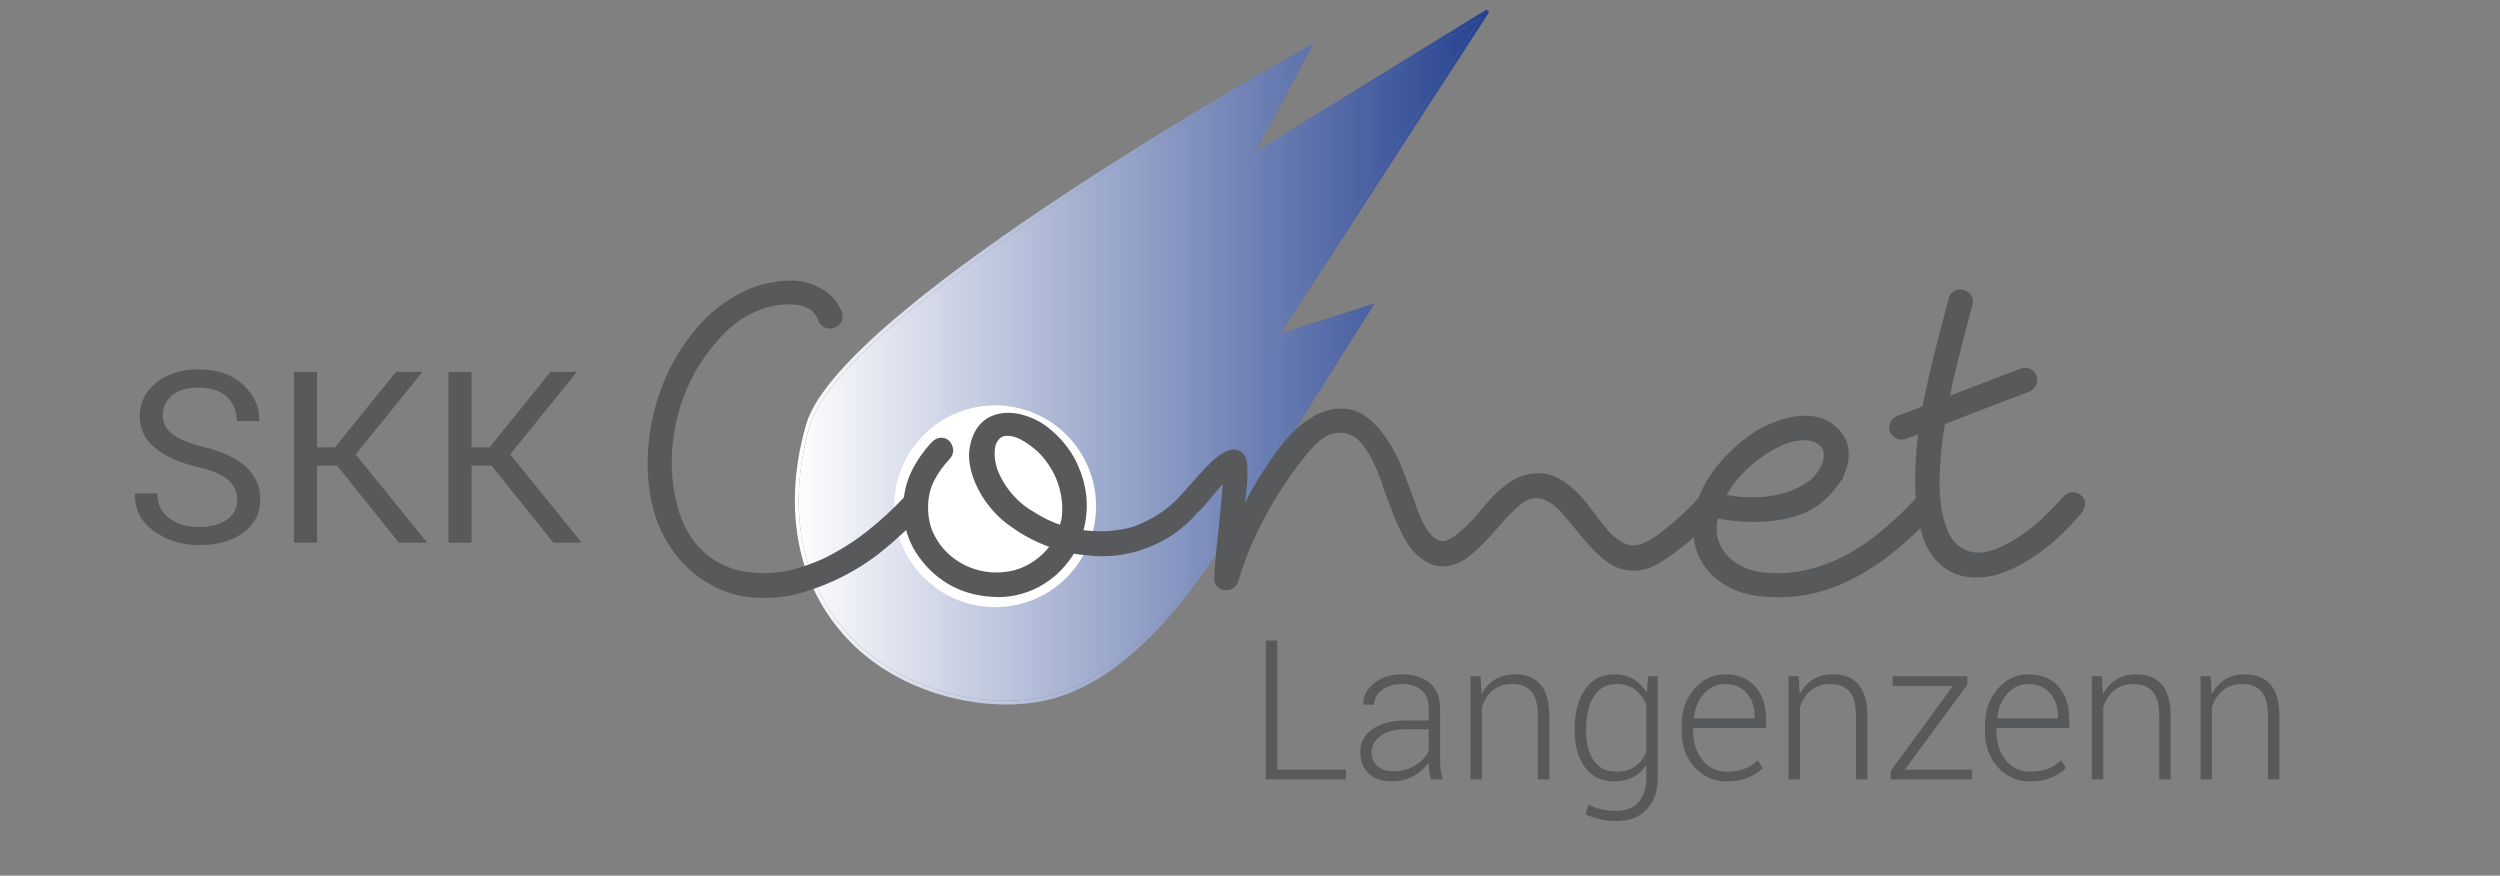 <?xml version="1.0" encoding="UTF-8" standalone="no"?><!DOCTYPE svg PUBLIC "-//W3C//DTD SVG 1.1//EN" "http://www.w3.org/Graphics/SVG/1.1/DTD/svg11.dtd"><svg width="100%" height="100%" viewBox="0 0 945 331" version="1.1" xmlns="http://www.w3.org/2000/svg" xmlns:xlink="http://www.w3.org/1999/xlink" xml:space="preserve" xmlns:serif="http://www.serif.com/" style="fill-rule:evenodd;clip-rule:evenodd;stroke-miterlimit:2.362;"><rect x="0" y="0" width="945" height="331" fill="#808080" stroke="none"/><path d="M470.771,61.355l22.233,-41.367c-0.612,0.342 -1.346,0.758 -2.196,1.237c-2.825,1.592 -6.916,3.921 -12,6.863c-10.166,5.879 -24.295,14.204 -40.15,23.979c-31.7,19.542 -70.283,44.888 -97.775,68.046c-18.329,15.417 -31.708,29.946 -34.8,40.821c-2.783,9.679 -4.183,19.196 -4.183,28.333c0.004,20.333 6.921,38.733 20.988,52.804c15.316,15.329 37.808,22.788 57.42,22.788l0.025,-0c6.442,-0 12.575,-0.804 18.025,-2.384c35.092,-10.12 60.346,-53.708 74.23,-75.875c12.366,-19.695 38.179,-60.575 43.724,-69.358l-35.558,11.338l79.146,-122.038l-89.129,54.813Z" style="fill:url(#_Linear1);fill-rule:nonzero;"/><path d="M474.604,57.288l22.029,-40.983l-2.162,1.195c-0.008,0.009 -44.159,24.467 -89.938,54.534c-22.891,15.033 -46.187,31.471 -64.587,46.971c-18.4,15.52 -31.917,30.004 -35.259,41.529c-2.816,9.796 -4.237,19.45 -4.237,28.733c-0.004,20.658 7.054,39.479 21.408,53.829c15.675,15.667 38.5,23.213 58.475,23.217c6.563,-0 12.825,-0.817 18.425,-2.442c35.95,-10.466 61.146,-54.391 75.059,-76.5c6.954,-11.066 18.146,-28.825 27.608,-43.816c4.729,-7.496 9.021,-14.305 12.133,-19.234c3.113,-4.929 5.042,-7.979 5.046,-7.983l1.063,-1.688l-35.484,11.313l78.688,-121.329l-0.988,-1.017l-87.279,53.671Zm85.296,-50.746l-79.146,122.038l35.558,-11.338c-5.545,8.783 -31.358,49.663 -43.725,69.358c-13.883,22.167 -39.137,65.755 -74.229,75.875c-5.45,1.58 -11.583,2.384 -18.025,2.384l-0.025,-0c-19.612,-0 -42.104,-7.459 -57.421,-22.788c-14.066,-14.071 -20.983,-32.471 -20.987,-52.804c-0,-9.137 1.4,-18.654 4.183,-28.333c3.092,-10.875 16.471,-25.404 34.8,-40.821c27.492,-23.158 66.075,-48.504 97.775,-68.046c15.854,-9.775 29.984,-18.1 40.15,-23.979c5.084,-2.942 9.175,-5.271 12,-6.863c0.85,-0.479 1.584,-0.895 2.196,-1.237l-22.233,41.367l89.129,-54.813Z" style="fill:url(#_Linear2);fill-rule:nonzero;"/><path d="M376.167,229.502c21.062,-0 38.141,-17.075 38.141,-38.138c0,-21.066 -17.079,-38.142 -38.141,-38.142c-21.063,0 -38.138,17.076 -38.138,38.142c0,21.063 17.075,38.138 38.138,38.138" style="fill:#fff;fill-rule:nonzero;"/><path d="M482.778,242.133l-4.325,-0l0,52.475l30.275,-0l0,-3.675l-25.95,-0l0,-48.8Zm62.567,52.475c-0.362,-1.275 -0.621,-2.558 -0.775,-3.854c-0.158,-1.3 -0.233,-2.634 -0.233,-4.004l-0,-19.171c-0,-4.088 -1.313,-7.221 -3.93,-9.409c-2.62,-2.187 -6.079,-3.279 -10.379,-3.279c-4.325,0 -7.887,1.146 -10.687,3.442c-2.8,2.296 -4.125,4.896 -3.984,7.804l0.075,0.217l3.963,0.033c-0,-2.183 0.992,-4.033 2.975,-5.55c1.979,-1.512 4.475,-2.271 7.479,-2.271c3.217,0 5.721,0.796 7.513,2.379c1.791,1.588 2.683,3.775 2.683,6.559l-0,4.833l-8.613,0c-5.287,0 -9.483,1.079 -12.595,3.242c-3.113,2.162 -4.667,5.046 -4.667,8.65c-0,3.387 1.05,6.091 3.154,8.108c2.1,2.017 5.05,3.029 8.846,3.029c3.004,0 5.708,-0.675 8.108,-2.021c2.404,-1.345 4.325,-3.037 5.767,-5.079c-0,0.984 0.062,1.959 0.183,2.917c0.117,0.962 0.325,2.104 0.613,3.425l4.504,-0Zm-24.704,-5.063c-1.454,-1.333 -2.184,-3.058 -2.184,-5.17c0,-2.475 1.171,-4.55 3.517,-6.221c2.342,-1.667 5.471,-2.504 9.388,-2.504l8.683,-0l-0,8.145c-1.054,2.259 -2.775,4.117 -5.15,5.571c-2.379,1.45 -5.121,2.179 -8.221,2.179c-2.571,0 -4.583,-0.666 -6.033,-2m35.191,-33.933l0,38.996l4.325,-0l0,-27.267c0.842,-2.646 2.217,-4.771 4.125,-6.371c1.913,-1.604 4.38,-2.404 7.409,-2.404c3.075,0 5.446,0.929 7.116,2.784c1.671,1.854 2.505,5.016 2.505,9.495l-0,23.763l4.325,-0l-0,-23.75c-0,-5.479 -1.105,-9.508 -3.313,-12.092c-2.212,-2.583 -5.433,-3.875 -9.662,-3.875c-2.905,0 -5.421,0.654 -7.55,1.963c-2.125,1.312 -3.813,3.166 -5.063,5.571l-0.396,-6.813l-3.821,0Zm39.392,20.579c0,5.817 1.329,10.463 3.983,13.946c2.655,3.488 6.325,5.229 11.013,5.229c2.687,0 5.042,-0.537 7.062,-1.604c2.017,-1.071 3.688,-2.592 5.009,-4.558l-0,4.9c-0,3.891 -0.967,6.933 -2.9,9.116c-1.934,2.188 -4.8,3.28 -8.596,3.28c-1.946,-0 -3.771,-0.196 -5.479,-0.592c-1.704,-0.396 -3.329,-0.979 -4.867,-1.75l-1.117,3.642c1.588,0.791 3.438,1.416 5.55,1.875c2.117,0.454 4.109,0.683 5.984,0.683c4.95,-0 8.812,-1.454 11.587,-4.363c2.775,-2.904 4.163,-6.87 4.163,-11.891l-0,-38.492l-3.638,0l-0.508,6.233c-1.321,-2.208 -2.988,-3.92 -5.008,-5.133c-2.017,-1.212 -4.409,-1.821 -7.171,-1.821c-4.734,0 -8.429,1.867 -11.084,5.604c-2.654,3.738 -3.983,8.717 -3.983,14.938l0,0.758Zm4.325,-0.754c0,-4.971 0.975,-9.025 2.921,-12.162c1.946,-3.138 4.817,-4.709 8.612,-4.709c2.909,0 5.267,0.729 7.084,2.184c1.812,1.454 3.187,3.325 4.125,5.604l-0,18.091c-1.009,2.259 -2.446,4.03 -4.304,5.313c-1.863,1.287 -4.188,1.929 -6.975,1.929c-3.796,0 -6.659,-1.404 -8.58,-4.217c-1.92,-2.808 -2.883,-6.566 -2.883,-11.275l0,-0.758Zm61.146,18.563c2.246,-0.909 4.1,-2.138 5.567,-3.68l-1.838,-2.958c-1.346,1.396 -2.971,2.467 -4.867,3.208c-1.9,0.746 -4.191,1.117 -6.883,1.117c-3.796,0 -6.858,-1.471 -9.192,-4.421c-2.329,-2.95 -3.495,-6.616 -3.495,-11.004l-0,-1.046l27.537,0l0,-3.675c0,-5.046 -1.371,-9.083 -4.108,-12.108c-2.742,-3.029 -6.5,-4.542 -11.284,-4.542c-4.566,0 -8.45,1.838 -11.658,5.513c-3.208,3.679 -4.812,8.304 -4.812,13.879l-0,1.979c-0,5.529 1.616,10.092 4.85,13.696c3.229,3.604 7.283,5.408 12.162,5.408c3.1,0 5.771,-0.458 8.021,-1.366m-0.454,-32.017c1.996,2.275 2.991,5.104 2.991,8.479l0,1.079l-22.85,0l-0.07,-0.179c0.362,-3.667 1.62,-6.712 3.783,-9.146c2.162,-2.433 4.842,-3.65 8.037,-3.65c3.413,0 6.117,1.138 8.109,3.417m15.825,-6.371l-0,38.996l4.325,-0l-0,-27.267c0.837,-2.646 2.216,-4.771 4.125,-6.371c1.908,-1.604 4.379,-2.404 7.408,-2.404c3.075,0 5.446,0.929 7.117,2.784c1.671,1.854 2.504,5.016 2.504,9.495l-0,23.763l4.325,-0l-0,-23.75c-0,-5.479 -1.104,-9.508 -3.317,-12.092c-2.208,-2.583 -5.429,-3.875 -9.658,-3.875c-2.908,0 -5.425,0.654 -7.55,1.963c-2.125,1.312 -3.817,3.166 -5.063,5.571l-0.4,-6.813l-3.816,0Zm67.575,3.175l-0,-3.175l-28.221,0l-0,3.675l22.779,0l-23.5,32.117l0,3.204l30.671,-0l-0,-3.675l-25.338,-0l23.609,-32.146Zm31.696,35.213c2.245,-0.909 4.104,-2.138 5.57,-3.68l-1.837,-2.958c-1.346,1.396 -2.971,2.467 -4.867,3.208c-1.9,0.746 -4.191,1.117 -6.883,1.117c-3.796,0 -6.863,-1.471 -9.192,-4.421c-2.329,-2.95 -3.496,-6.616 -3.496,-11.004l0,-1.046l27.538,0l-0,-3.675c-0,-5.046 -1.371,-9.083 -4.113,-12.108c-2.737,-3.029 -6.5,-4.542 -11.279,-4.542c-4.566,0 -8.45,1.838 -11.658,5.513c-3.208,3.679 -4.813,8.304 -4.813,13.879l0,1.979c0,5.529 1.617,10.092 4.846,13.696c3.234,3.604 7.288,5.408 12.167,5.408c3.1,0 5.771,-0.458 8.017,-1.366m-0.45,-32.017c1.995,2.275 2.991,5.104 2.991,8.479l0,1.079l-22.85,0l-0.071,-0.179c0.359,-3.667 1.621,-6.712 3.784,-9.146c2.162,-2.433 4.841,-3.65 8.037,-3.65c3.413,0 6.117,1.138 8.109,3.417m15.82,-6.371l0,38.996l4.325,-0l0,-27.267c0.842,-2.646 2.217,-4.771 4.13,-6.371c1.908,-1.604 4.379,-2.404 7.404,-2.404c3.075,0 5.45,0.929 7.121,2.784c1.666,1.854 2.504,5.016 2.504,9.495l-0,23.763l4.325,-0l-0,-23.75c-0,-5.479 -1.104,-9.508 -3.317,-12.092c-2.212,-2.583 -5.429,-3.875 -9.658,-3.875c-2.909,0 -5.425,0.654 -7.55,1.963c-2.129,1.312 -3.817,3.166 -5.063,5.571l-0.4,-6.813l-3.821,0Zm41.088,0l-0,38.996l4.325,-0l-0,-27.267c0.842,-2.646 2.217,-4.771 4.129,-6.371c1.908,-1.604 4.379,-2.404 7.404,-2.404c3.075,0 5.45,0.929 7.117,2.784c1.671,1.854 2.508,5.016 2.508,9.495l0,23.763l4.325,-0l0,-23.75c0,-5.479 -1.108,-9.508 -3.316,-12.092c-2.213,-2.583 -5.434,-3.875 -9.659,-3.875c-2.908,0 -5.425,0.654 -7.55,1.963c-2.129,1.312 -3.816,3.166 -5.066,5.571l-0.396,-6.813l-3.821,0Z" style="fill:#58595b;fill-rule:nonzero;"/><path d="M329.093,202.423c-5.167,4.075 -10.792,7.608 -16.88,10.592c-4.02,1.837 -8.179,3.3 -12.487,4.391c-4.304,1.092 -8.696,1.521 -13.175,1.292c-4.708,-0.229 -8.867,-1.092 -12.483,-2.583c-3.617,-1.492 -6.746,-3.446 -9.388,-5.855c-2.642,-2.412 -4.85,-5.195 -6.629,-8.354c-1.783,-3.158 -3.133,-6.571 -4.05,-10.246c-1.375,-5.166 -2.096,-10.533 -2.15,-16.104c-0.063,-5.566 0.517,-11.079 1.721,-16.533c1.204,-5.454 3.041,-10.738 5.512,-15.846c2.467,-5.108 5.538,-9.846 9.213,-14.208c1.721,-2.067 3.587,-4.046 5.596,-5.942c2.008,-1.896 4.279,-3.587 6.804,-5.079c2.525,-1.492 5.279,-2.7 8.266,-3.621c2.984,-0.917 6.259,-1.375 9.817,-1.375c2.758,0 5.254,0.546 7.492,1.638c2.241,1.091 3.933,3.07 5.083,5.941c0.342,0.804 0.858,1.292 1.55,1.463c0.688,0.171 1.317,0.146 1.892,-0.088c0.575,-0.229 1.033,-0.629 1.379,-1.204c0.346,-0.575 0.346,-1.321 -0,-2.237c-1.496,-3.559 -3.963,-6.205 -7.404,-7.925c-3.446,-1.721 -6.834,-2.525 -10.163,-2.413c-6.775,0.233 -12.833,1.808 -18.171,4.738c-5.337,2.929 -9.729,6.229 -13.175,9.904c-4.133,4.362 -7.691,9.241 -10.679,14.637c-2.987,5.4 -5.283,11.084 -6.887,17.05c-1.609,5.975 -2.53,12.029 -2.755,18.171c-0.233,6.146 0.342,12.142 1.721,18c1.034,4.475 2.696,8.696 4.996,12.658c2.292,3.959 5.079,7.434 8.35,10.417c3.275,2.988 7.004,5.396 11.196,7.233c4.192,1.838 8.696,2.813 13.521,2.93c5.05,0.229 9.758,-0.23 14.121,-1.38c4.362,-1.145 8.841,-2.754 13.433,-4.82c6.546,-2.984 12.512,-6.659 17.912,-11.021c5.396,-4.363 10.505,-9.129 15.33,-14.296c0.57,-0.688 0.8,-1.379 0.687,-2.067c-0.117,-0.687 -0.375,-1.262 -0.775,-1.721c-0.404,-0.458 -0.946,-0.691 -1.637,-0.691c-0.688,-0 -1.375,0.346 -2.067,1.033c-4.592,4.938 -9.471,9.446 -14.638,13.521m108.588,-5.425c-3.846,2.3 -7.433,3.85 -10.763,4.65c-2.987,0.687 -5.916,1.092 -8.783,1.204c-2.871,0.117 -5.683,0 -8.442,-0.342c-0.575,0 -1.062,-0.029 -1.462,-0.087c-0.404,-0.058 -0.833,-0.142 -1.292,-0.258c0.229,-0.8 0.429,-1.575 0.604,-2.325c0.171,-0.746 0.371,-1.575 0.6,-2.496c1.263,-6.892 0.459,-13.609 -2.408,-20.15c-2.067,-4.938 -5.342,-9.304 -9.817,-13.092c-2.645,-2.296 -5.629,-3.962 -8.958,-4.996c-3.904,-1.258 -7.462,-1.316 -10.679,-0.171c-1.721,0.575 -3.242,1.638 -4.563,3.188c-1.32,1.55 -2.266,3.587 -2.841,6.112c-0.575,2.184 -0.663,4.48 -0.259,6.892c0.4,2.408 1.121,4.763 2.155,7.058c1.262,2.871 2.866,5.513 4.82,7.925c1.95,2.409 3.905,4.363 5.859,5.855c3.325,2.525 6.483,4.537 9.471,6.029c2.983,1.491 5.966,2.696 8.954,3.616c-0.575,0.921 -1.204,1.809 -1.892,2.667c-0.692,0.863 -1.437,1.696 -2.242,2.5c-2.408,2.296 -4.991,4.075 -7.75,5.338c-2.754,1.262 -5.625,2.008 -8.608,2.237c-3.562,0.346 -7.092,0.029 -10.596,-0.946c-3.5,-0.975 -6.687,-2.554 -9.558,-4.737c-3.1,-2.296 -5.625,-5.221 -7.575,-8.784c-1.954,-3.554 -2.929,-7.575 -2.929,-12.054c-0,-4.016 0.8,-7.633 2.412,-10.85c1.604,-3.212 3.729,-6.2 6.371,-8.958c0.575,-0.688 0.804,-1.375 0.688,-2.067c-0.113,-0.687 -0.371,-1.258 -0.775,-1.721c-0.405,-0.458 -0.946,-0.687 -1.634,-0.687c-0.691,-0 -1.379,0.342 -2.066,1.033c-3.1,3.329 -5.571,6.917 -7.409,10.763c-1.837,3.85 -2.754,8.008 -2.754,12.487c0,5.971 1.463,11.254 4.392,15.846c2.929,4.592 6.629,8.267 11.108,11.021c4.708,2.871 10.046,4.479 16.017,4.821c2.754,0.229 5.537,0.058 8.354,-0.517c2.812,-0.575 5.537,-1.55 8.179,-2.925c2.983,-1.608 5.567,-3.533 7.75,-5.771c2.179,-2.237 4.021,-4.675 5.513,-7.321c1.033,0.234 2.066,0.405 3.1,0.517c1.033,0.117 2.066,0.233 3.1,0.346c3.787,0.458 7.491,0.458 11.108,-0c3.617,-0.458 7.087,-1.317 10.421,-2.583c7.116,-2.642 13.146,-6.775 18.083,-12.4c0.8,-0.805 1.204,-1.58 1.204,-2.325c0,-0.746 -0.2,-1.35 -0.6,-1.809c-0.404,-0.458 -0.95,-0.746 -1.637,-0.862c-0.688,-0.113 -1.267,0.116 -1.721,0.691c-2.988,3.33 -6.404,6.142 -10.25,8.438m-55.971,-8.096c-2.012,-2.179 -3.704,-4.592 -5.083,-7.233c-1.263,-2.296 -2.096,-4.675 -2.496,-7.146c-0.404,-2.467 -0.317,-4.85 0.258,-7.15c1.263,-2.867 3.042,-4.417 5.338,-4.65c2.296,-0.225 4.65,0.292 7.062,1.55c1.95,1.033 3.846,2.325 5.684,3.875c1.833,1.55 3.329,3.133 4.479,4.737c2.637,3.446 4.504,7.234 5.596,11.367c1.091,4.133 1.35,8.213 0.775,12.229c-0.234,0.804 -0.43,1.579 -0.605,2.325c-0.17,0.75 -0.37,1.463 -0.599,2.154c-2.53,-0.691 -4.942,-1.608 -7.234,-2.758c-2.3,-1.146 -4.596,-2.467 -6.892,-3.958c-2.183,-1.379 -4.279,-3.159 -6.283,-5.342m74.313,-1.892c1.375,-1.725 2.696,-3.275 3.958,-4.65c1.033,-1.262 1.925,-2.266 2.671,-3.016c0.746,-0.746 1.233,-1.004 1.466,-0.775c0.225,0.233 0.284,1.55 0.171,3.962c-0.116,2.413 -0.346,5.284 -0.691,8.613c-0.23,2.179 -0.459,4.504 -0.688,6.975c-0.229,2.471 -0.487,4.908 -0.775,7.316c-0.287,2.413 -0.517,4.738 -0.687,6.975c-0.175,2.242 -0.317,4.28 -0.434,6.117c0,0.688 0.2,1.263 0.604,1.721c0.4,0.458 0.917,0.717 1.55,0.775c0.63,0.058 1.234,-0.088 1.809,-0.429c0.575,-0.346 0.975,-0.921 1.208,-1.725c0.8,-2.871 1.808,-5.879 3.013,-9.042c1.204,-3.154 2.608,-6.396 4.22,-9.729c2.984,-6.2 6.459,-12.283 10.417,-18.254c3.963,-5.971 7.779,-10.909 11.454,-14.813c2.296,-2.296 4.534,-3.875 6.717,-4.737c2.179,-0.863 4.65,-1.004 7.404,-0.429c2.642,0.687 4.85,2.066 6.633,4.133c1.78,2.067 3.359,4.508 4.734,7.317c1.379,2.816 2.612,5.858 3.704,9.129c1.092,3.275 2.267,6.516 3.533,9.733c1.375,3.675 2.954,7.146 4.734,10.417c1.779,3.275 3.987,5.771 6.633,7.491c1.833,1.267 3.846,1.896 6.025,1.896c2.642,0 5.167,-0.862 7.579,-2.583c2.413,-1.721 4.763,-3.846 7.063,-6.371c1.72,-1.725 3.383,-3.533 4.991,-5.425c1.609,-1.896 3.188,-3.617 4.738,-5.167c1.55,-1.55 3.1,-2.9 4.65,-4.05c1.55,-1.145 3.129,-1.833 4.737,-2.066c1.604,-0.229 3.1,-0.113 4.479,0.346c1.375,0.458 2.696,1.12 3.959,1.979c1.262,0.862 2.437,1.866 3.533,3.016c1.088,1.146 2.092,2.296 3.013,3.442c1.604,1.838 3.187,3.733 4.737,5.683c1.55,1.955 3.154,3.792 4.821,5.513c1.662,1.721 3.417,3.246 5.254,4.562c1.833,1.321 3.788,2.155 5.854,2.5c1.609,0.342 3.329,0.371 5.167,0.084c1.837,-0.284 3.846,-1.059 6.029,-2.325c3.329,-1.95 7.029,-4.65 11.108,-8.092c4.075,-3.446 7.663,-6.946 10.763,-10.508c0.575,-0.688 0.833,-1.375 0.775,-2.067c-0.058,-0.687 -0.317,-1.233 -0.775,-1.633c-0.458,-0.404 -1.033,-0.634 -1.721,-0.692c-0.687,-0.054 -1.379,0.258 -2.067,0.95c-1.379,1.608 -2.958,3.271 -4.737,4.992c-1.779,1.725 -3.617,3.387 -5.513,4.996c-1.891,1.608 -3.729,3.075 -5.508,4.391c-1.783,1.321 -3.358,2.325 -4.737,3.013c-3.675,1.954 -6.917,2.325 -9.73,1.121c-2.816,-1.205 -5.425,-3.188 -7.837,-5.942c-1.954,-2.296 -4.046,-4.996 -6.288,-8.096c-2.237,-3.1 -4.733,-5.796 -7.491,-8.092c-1.954,-1.725 -4.104,-2.987 -6.459,-3.791c-2.354,-0.8 -4.908,-0.917 -7.662,-0.342c-2.642,0.575 -4.996,1.633 -7.063,3.183c-2.066,1.55 -4.02,3.305 -5.854,5.255c-1.837,1.954 -3.591,3.962 -5.254,6.029c-1.667,2.066 -3.417,3.904 -5.254,5.508c-0.688,0.579 -1.463,1.238 -2.325,1.983c-0.858,0.746 -1.808,1.405 -2.842,1.98c-1.033,0.575 -2.066,0.975 -3.1,1.204c-1.033,0.233 -2.066,0.175 -3.1,-0.171c-1.262,-0.458 -2.441,-1.233 -3.529,-2.325c-1.092,-1.092 -2.067,-2.383 -2.929,-3.875c-0.858,-1.492 -1.608,-3.042 -2.238,-4.65c-0.633,-1.608 -1.179,-3.1 -1.637,-4.479c-1.263,-3.442 -2.754,-7.463 -4.475,-12.054c-1.725,-4.592 -3.908,-8.784 -6.546,-12.575c-1.954,-2.867 -4.221,-5.25 -6.804,-7.146c-2.583,-1.896 -5.542,-2.784 -8.871,-2.671c-2.642,0.117 -5.196,0.808 -7.662,2.067c-2.471,1.266 -4.85,2.929 -7.146,4.995c-2.067,1.955 -3.992,4.08 -5.771,6.371c-1.783,2.3 -3.875,5.284 -6.288,8.959c-2.525,3.787 -4.708,7.55 -6.541,11.279c-1.842,3.733 -3.734,7.666 -5.684,11.8c0.113,-0.804 0.284,-2.179 0.517,-4.134c0.225,-1.954 0.454,-4.133 0.688,-6.545c0.229,-2.18 0.458,-4.334 0.687,-6.459c0.229,-2.125 0.346,-4.104 0.346,-5.941c0,-3.213 -0.233,-5.05 -0.688,-5.513c-0.233,-0.346 -0.604,-0.687 -1.12,-1.033c-0.517,-0.346 -1.063,-0.459 -1.638,-0.346c-0.921,0.117 -2.008,0.579 -3.271,1.379c-1.266,0.804 -2.529,1.838 -3.791,3.1c-1.95,1.954 -3.934,4.079 -5.942,6.375c-2.008,2.296 -3.758,4.246 -5.25,5.854c-0.575,0.688 -0.804,1.379 -0.692,2.067c0.117,0.687 0.434,1.204 0.95,1.55c0.517,0.346 1.146,0.487 1.892,0.429c0.746,-0.054 1.467,-0.487 2.154,-1.292c1.263,-1.262 2.584,-2.754 3.963,-4.475m236.808,-4.566c1.492,-2.009 2.583,-4.134 3.271,-6.371c0.692,-2.238 0.833,-4.479 0.433,-6.717c-0.404,-2.241 -1.637,-4.333 -3.704,-6.287c-1.837,-1.721 -3.875,-2.842 -6.113,-3.359c-2.241,-0.516 -4.566,-0.629 -6.974,-0.345c-2.413,0.291 -4.796,0.862 -7.15,1.725c-2.355,0.858 -4.451,1.808 -6.284,2.841c-1.15,0.575 -2.241,1.234 -3.275,1.979c-1.033,0.75 -2.067,1.525 -3.1,2.325c-4.479,3.563 -8.383,7.75 -11.712,12.575c-3.329,4.821 -5.338,10.046 -6.025,15.671c-0.346,2.988 -0.175,5.971 0.516,8.954c0.688,2.988 2.009,5.746 3.959,8.267c2.066,2.642 4.825,4.85 8.266,6.633c3.446,1.78 7.755,2.842 12.921,3.184c7,0.458 13.459,-0.142 19.375,-1.809c5.913,-1.662 11.679,-4.216 17.309,-7.662c4.362,-2.642 8.666,-5.796 12.916,-9.471c4.246,-3.675 8.55,-7.75 12.917,-12.229c0.571,-0.688 0.8,-1.404 0.687,-2.154c-0.116,-0.746 -0.404,-1.317 -0.858,-1.721c-0.462,-0.4 -1.033,-0.604 -1.725,-0.604c-0.688,-0 -1.321,0.346 -1.892,1.033c-5.745,6.2 -11.454,11.483 -17.137,15.846c-5.683,4.367 -11.454,7.692 -17.308,9.987c-8.384,3.33 -16.767,4.592 -25.146,3.792c-3.1,-0.233 -5.971,-0.95 -8.613,-2.154c-2.641,-1.204 -4.879,-2.754 -6.716,-4.65c-1.838,-1.896 -3.188,-4.104 -4.046,-6.629c-0.863,-2.525 -1.063,-5.167 -0.604,-7.925c0.112,-0.571 0.2,-1.175 0.258,-1.809c0.058,-0.629 0.2,-1.233 0.429,-1.808c3.1,0.692 6.488,1.179 10.163,1.467c3.675,0.287 7.345,0.258 11.025,-0.088c3.67,-0.346 7.17,-1.091 10.504,-2.237c3.329,-1.15 6.2,-2.813 8.612,-4.996c1.721,-1.492 3.329,-3.242 4.821,-5.254m-19.204,-16.363c1.779,-0.741 3.587,-1.258 5.425,-1.55c1.837,-0.283 3.646,-0.283 5.425,0c1.779,0.292 3.358,1.067 4.737,2.325c1.38,1.267 2.125,2.7 2.238,4.309c0.112,1.608 -0.113,3.187 -0.688,4.737c-0.575,1.55 -1.437,3.042 -2.583,4.475c-1.15,1.438 -2.3,2.558 -3.446,3.358c-2.408,1.725 -5.054,3.075 -7.921,4.05c-2.87,0.975 -5.854,1.634 -8.954,1.98c-3.1,0.345 -6.2,0.404 -9.3,0.17c-3.104,-0.229 -6.087,-0.687 -8.958,-1.375c1.95,-4.25 4.65,-8.095 8.096,-11.541c3.446,-3.442 7.175,-6.313 11.196,-8.613c1.375,-0.8 2.954,-1.575 4.733,-2.325m61.225,-38.404c-1.375,5.225 -2.696,10.65 -3.958,16.275c-0.805,3.675 -1.609,7.404 -2.413,11.196c-3.446,1.375 -6.946,2.7 -10.504,3.958c-0.804,0.346 -1.321,0.838 -1.55,1.467c-0.233,0.633 -0.259,1.233 -0.088,1.808c0.171,0.575 0.542,1.034 1.121,1.375c0.571,0.346 1.317,0.404 2.238,0.175l7.92,-2.929l0,0.171c-0.916,5.746 -1.433,11.367 -1.549,16.879c-0.342,9.071 0.575,17.167 2.758,24.283c1.262,3.792 3.154,6.863 5.683,9.217c2.525,2.354 5.508,3.817 8.954,4.392c4.363,0.687 8.959,0.112 13.779,-1.725c3.675,-1.488 7.117,-3.329 10.334,-5.509c3.446,-2.295 6.687,-4.879 9.729,-7.75c3.042,-2.87 5.771,-5.8 8.183,-8.783c0.917,-1.608 0.746,-2.812 -0.516,-3.617c-1.267,-0.804 -2.471,-0.575 -3.617,0.688c-2.067,2.412 -4.625,5.054 -7.667,7.921c-3.041,2.871 -6.283,5.454 -9.729,7.75c-2.871,1.837 -5.741,3.333 -8.612,4.479c-2.871,1.15 -5.625,1.667 -8.267,1.55c-3.1,-0.113 -5.942,-1.263 -8.525,-3.446c-2.583,-2.179 -4.508,-5.683 -5.771,-10.504c-0.804,-2.983 -1.321,-6.142 -1.55,-9.471c-0.229,-3.329 -0.229,-6.833 0,-10.508c0.229,-5.279 0.804,-10.679 1.725,-16.188c0.113,-0.691 0.171,-1.321 0.171,-1.896c3.329,-1.379 6.658,-2.695 9.992,-3.962c7.804,-2.983 15.612,-5.967 23.42,-8.954c1.263,-0.917 1.692,-2.009 1.292,-3.271c-0.404,-1.263 -1.408,-1.779 -3.012,-1.55c-7.925,2.987 -15.734,5.971 -23.425,8.954l-7.063,2.754c0.575,-2.866 1.15,-5.737 1.725,-8.608c1.263,-5.513 2.554,-10.792 3.875,-15.846c1.317,-5.05 2.554,-9.758 3.704,-14.125c0.113,-0.687 -0.033,-1.287 -0.433,-1.808c-0.404,-0.517 -0.921,-0.829 -1.55,-0.946c-0.633,-0.113 -1.233,-0.054 -1.808,0.171c-0.575,0.233 -0.975,0.75 -1.205,1.55c-1.15,4.366 -2.412,9.158 -3.791,14.383" style="fill:#58595b;fill-rule:nonzero;"/><path d="M329.093,202.423c-5.167,4.075 -10.792,7.608 -16.88,10.592c-4.02,1.837 -8.179,3.3 -12.487,4.391c-4.304,1.092 -8.696,1.521 -13.175,1.292c-4.708,-0.229 -8.867,-1.092 -12.483,-2.583c-3.617,-1.492 -6.746,-3.446 -9.388,-5.855c-2.642,-2.412 -4.85,-5.195 -6.629,-8.354c-1.783,-3.158 -3.133,-6.571 -4.05,-10.246c-1.375,-5.166 -2.096,-10.533 -2.15,-16.104c-0.063,-5.566 0.517,-11.079 1.721,-16.533c1.204,-5.454 3.041,-10.738 5.512,-15.846c2.467,-5.108 5.538,-9.846 9.213,-14.208c1.721,-2.067 3.587,-4.046 5.596,-5.942c2.008,-1.896 4.279,-3.587 6.804,-5.079c2.525,-1.492 5.279,-2.7 8.266,-3.621c2.984,-0.917 6.259,-1.375 9.817,-1.375c2.758,0 5.254,0.546 7.492,1.638c2.241,1.091 3.933,3.07 5.083,5.941c0.342,0.804 0.858,1.292 1.55,1.463c0.688,0.171 1.317,0.146 1.892,-0.088c0.575,-0.229 1.033,-0.629 1.379,-1.204c0.346,-0.575 0.346,-1.321 -0,-2.237c-1.496,-3.559 -3.963,-6.205 -7.404,-7.925c-3.446,-1.721 -6.834,-2.525 -10.163,-2.413c-6.775,0.233 -12.833,1.808 -18.171,4.738c-5.337,2.929 -9.729,6.229 -13.175,9.904c-4.133,4.362 -7.691,9.241 -10.679,14.637c-2.987,5.4 -5.283,11.084 -6.887,17.05c-1.609,5.975 -2.53,12.029 -2.755,18.171c-0.233,6.146 0.342,12.142 1.721,18c1.034,4.475 2.696,8.696 4.996,12.658c2.292,3.959 5.079,7.434 8.35,10.417c3.275,2.988 7.004,5.396 11.196,7.233c4.192,1.838 8.696,2.813 13.521,2.93c5.05,0.229 9.758,-0.23 14.121,-1.38c4.362,-1.145 8.841,-2.754 13.433,-4.82c6.546,-2.984 12.512,-6.659 17.912,-11.021c5.396,-4.363 10.505,-9.129 15.33,-14.296c0.57,-0.688 0.8,-1.379 0.687,-2.067c-0.117,-0.687 -0.375,-1.262 -0.775,-1.721c-0.404,-0.458 -0.946,-0.691 -1.637,-0.691c-0.688,-0 -1.375,0.346 -2.067,1.033c-4.592,4.938 -9.471,9.446 -14.638,13.521Zm108.588,-5.425c-3.846,2.3 -7.433,3.85 -10.763,4.65c-2.987,0.687 -5.916,1.092 -8.783,1.204c-2.871,0.117 -5.683,0 -8.442,-0.342c-0.575,0 -1.062,-0.029 -1.462,-0.087c-0.404,-0.058 -0.833,-0.142 -1.292,-0.258c0.229,-0.8 0.429,-1.575 0.604,-2.325c0.171,-0.746 0.371,-1.575 0.6,-2.496c1.263,-6.892 0.459,-13.609 -2.408,-20.15c-2.067,-4.938 -5.342,-9.304 -9.817,-13.092c-2.645,-2.296 -5.629,-3.962 -8.958,-4.996c-3.904,-1.258 -7.462,-1.316 -10.679,-0.171c-1.721,0.575 -3.242,1.638 -4.563,3.188c-1.32,1.55 -2.266,3.587 -2.841,6.112c-0.575,2.184 -0.663,4.48 -0.259,6.892c0.4,2.408 1.121,4.763 2.155,7.058c1.262,2.871 2.866,5.513 4.82,7.925c1.95,2.409 3.905,4.363 5.859,5.855c3.325,2.525 6.483,4.537 9.471,6.029c2.983,1.491 5.966,2.696 8.954,3.616c-0.575,0.921 -1.204,1.809 -1.892,2.667c-0.692,0.863 -1.437,1.696 -2.242,2.5c-2.408,2.296 -4.991,4.075 -7.75,5.338c-2.754,1.262 -5.625,2.008 -8.608,2.237c-3.562,0.346 -7.092,0.029 -10.596,-0.946c-3.5,-0.975 -6.687,-2.554 -9.558,-4.737c-3.1,-2.296 -5.625,-5.221 -7.575,-8.784c-1.954,-3.554 -2.929,-7.575 -2.929,-12.054c-0,-4.016 0.8,-7.633 2.412,-10.85c1.604,-3.212 3.729,-6.2 6.371,-8.958c0.575,-0.688 0.804,-1.375 0.688,-2.067c-0.113,-0.687 -0.371,-1.258 -0.775,-1.721c-0.405,-0.458 -0.946,-0.687 -1.634,-0.687c-0.691,-0 -1.379,0.342 -2.066,1.033c-3.1,3.329 -5.571,6.917 -7.409,10.763c-1.837,3.85 -2.754,8.008 -2.754,12.487c0,5.971 1.463,11.254 4.392,15.846c2.929,4.592 6.629,8.267 11.108,11.021c4.708,2.871 10.046,4.479 16.017,4.821c2.754,0.229 5.537,0.058 8.354,-0.517c2.812,-0.575 5.537,-1.55 8.179,-2.925c2.983,-1.608 5.567,-3.533 7.75,-5.771c2.179,-2.237 4.021,-4.675 5.513,-7.321c1.033,0.234 2.066,0.405 3.1,0.517c1.033,0.117 2.066,0.233 3.1,0.346c3.787,0.458 7.491,0.458 11.108,-0c3.617,-0.458 7.087,-1.317 10.421,-2.583c7.116,-2.642 13.146,-6.775 18.083,-12.4c0.8,-0.805 1.204,-1.58 1.204,-2.325c0,-0.746 -0.2,-1.35 -0.6,-1.809c-0.404,-0.458 -0.95,-0.746 -1.637,-0.862c-0.688,-0.113 -1.267,0.116 -1.721,0.691c-2.988,3.33 -6.404,6.142 -10.25,8.438Zm-55.971,-8.096c-2.012,-2.179 -3.704,-4.592 -5.083,-7.233c-1.263,-2.296 -2.096,-4.675 -2.496,-7.146c-0.404,-2.467 -0.317,-4.85 0.258,-7.15c1.263,-2.867 3.042,-4.417 5.338,-4.65c2.296,-0.225 4.65,0.292 7.062,1.55c1.95,1.033 3.846,2.325 5.684,3.875c1.833,1.55 3.329,3.133 4.479,4.737c2.637,3.446 4.504,7.234 5.596,11.367c1.091,4.133 1.35,8.213 0.775,12.229c-0.234,0.804 -0.43,1.579 -0.605,2.325c-0.17,0.75 -0.37,1.463 -0.599,2.154c-2.53,-0.691 -4.942,-1.608 -7.234,-2.758c-2.3,-1.146 -4.596,-2.467 -6.892,-3.958c-2.183,-1.379 -4.279,-3.159 -6.283,-5.342Zm74.313,-1.892c1.375,-1.725 2.696,-3.275 3.958,-4.65c1.033,-1.262 1.925,-2.266 2.671,-3.016c0.746,-0.746 1.233,-1.004 1.466,-0.775c0.225,0.233 0.284,1.55 0.171,3.962c-0.116,2.413 -0.346,5.284 -0.691,8.613c-0.23,2.179 -0.459,4.504 -0.688,6.975c-0.229,2.471 -0.487,4.908 -0.775,7.316c-0.287,2.413 -0.517,4.738 -0.687,6.975c-0.175,2.242 -0.317,4.28 -0.434,6.117c0,0.688 0.2,1.263 0.604,1.721c0.4,0.458 0.917,0.717 1.55,0.775c0.63,0.058 1.234,-0.088 1.809,-0.429c0.575,-0.346 0.975,-0.921 1.208,-1.725c0.8,-2.871 1.808,-5.879 3.013,-9.042c1.204,-3.154 2.608,-6.396 4.22,-9.729c2.984,-6.2 6.459,-12.283 10.417,-18.254c3.963,-5.971 7.779,-10.909 11.454,-14.813c2.296,-2.296 4.534,-3.875 6.717,-4.737c2.179,-0.863 4.65,-1.004 7.404,-0.429c2.642,0.687 4.85,2.066 6.633,4.133c1.78,2.067 3.359,4.508 4.734,7.317c1.379,2.816 2.612,5.858 3.704,9.129c1.092,3.275 2.267,6.516 3.533,9.733c1.375,3.675 2.954,7.146 4.734,10.417c1.779,3.275 3.987,5.771 6.633,7.491c1.833,1.267 3.846,1.896 6.025,1.896c2.642,0 5.167,-0.862 7.579,-2.583c2.413,-1.721 4.763,-3.846 7.063,-6.371c1.72,-1.725 3.383,-3.533 4.991,-5.425c1.609,-1.896 3.188,-3.617 4.738,-5.167c1.55,-1.55 3.1,-2.9 4.65,-4.05c1.55,-1.145 3.129,-1.833 4.737,-2.066c1.604,-0.229 3.1,-0.113 4.479,0.346c1.375,0.458 2.696,1.12 3.959,1.979c1.262,0.862 2.437,1.866 3.533,3.016c1.088,1.146 2.092,2.296 3.013,3.442c1.604,1.838 3.187,3.733 4.737,5.683c1.55,1.955 3.154,3.792 4.821,5.513c1.662,1.721 3.417,3.246 5.254,4.562c1.833,1.321 3.788,2.155 5.854,2.5c1.609,0.342 3.329,0.371 5.167,0.084c1.837,-0.284 3.846,-1.059 6.029,-2.325c3.329,-1.95 7.029,-4.65 11.108,-8.092c4.075,-3.446 7.663,-6.946 10.763,-10.508c0.575,-0.688 0.833,-1.375 0.775,-2.067c-0.058,-0.687 -0.317,-1.233 -0.775,-1.633c-0.458,-0.404 -1.033,-0.634 -1.721,-0.692c-0.687,-0.054 -1.379,0.258 -2.067,0.95c-1.379,1.608 -2.958,3.271 -4.737,4.992c-1.779,1.725 -3.617,3.387 -5.513,4.996c-1.891,1.608 -3.729,3.075 -5.508,4.391c-1.783,1.321 -3.358,2.325 -4.737,3.013c-3.675,1.954 -6.917,2.325 -9.73,1.121c-2.816,-1.205 -5.425,-3.188 -7.837,-5.942c-1.954,-2.296 -4.046,-4.996 -6.288,-8.096c-2.237,-3.1 -4.733,-5.796 -7.491,-8.092c-1.954,-1.725 -4.104,-2.987 -6.459,-3.791c-2.354,-0.8 -4.908,-0.917 -7.662,-0.342c-2.642,0.575 -4.996,1.633 -7.063,3.183c-2.066,1.55 -4.02,3.305 -5.854,5.255c-1.837,1.954 -3.591,3.962 -5.254,6.029c-1.667,2.066 -3.417,3.904 -5.254,5.508c-0.688,0.579 -1.463,1.238 -2.325,1.983c-0.858,0.746 -1.808,1.405 -2.842,1.98c-1.033,0.575 -2.066,0.975 -3.1,1.204c-1.033,0.233 -2.066,0.175 -3.1,-0.171c-1.262,-0.458 -2.441,-1.233 -3.529,-2.325c-1.092,-1.092 -2.067,-2.383 -2.929,-3.875c-0.858,-1.492 -1.608,-3.042 -2.238,-4.65c-0.633,-1.608 -1.179,-3.1 -1.637,-4.479c-1.263,-3.442 -2.754,-7.463 -4.475,-12.054c-1.725,-4.592 -3.908,-8.784 -6.546,-12.575c-1.954,-2.867 -4.221,-5.25 -6.804,-7.146c-2.583,-1.896 -5.542,-2.784 -8.871,-2.671c-2.642,0.117 -5.196,0.808 -7.662,2.067c-2.471,1.266 -4.85,2.929 -7.146,4.995c-2.067,1.955 -3.992,4.08 -5.771,6.371c-1.783,2.3 -3.875,5.284 -6.288,8.959c-2.525,3.787 -4.708,7.55 -6.541,11.279c-1.842,3.733 -3.734,7.666 -5.684,11.8c0.113,-0.804 0.284,-2.179 0.517,-4.134c0.225,-1.954 0.454,-4.133 0.688,-6.545c0.229,-2.18 0.458,-4.334 0.687,-6.459c0.229,-2.125 0.346,-4.104 0.346,-5.941c0,-3.213 -0.233,-5.05 -0.688,-5.513c-0.233,-0.346 -0.604,-0.687 -1.12,-1.033c-0.517,-0.346 -1.063,-0.459 -1.638,-0.346c-0.921,0.117 -2.008,0.579 -3.271,1.379c-1.266,0.804 -2.529,1.838 -3.791,3.1c-1.95,1.954 -3.934,4.079 -5.942,6.375c-2.008,2.296 -3.758,4.246 -5.25,5.854c-0.575,0.688 -0.804,1.379 -0.692,2.067c0.117,0.687 0.434,1.204 0.95,1.55c0.517,0.346 1.146,0.487 1.892,0.429c0.746,-0.054 1.467,-0.487 2.154,-1.292c1.263,-1.262 2.584,-2.754 3.963,-4.475Zm236.808,-4.566c1.492,-2.009 2.583,-4.134 3.271,-6.371c0.692,-2.238 0.833,-4.479 0.433,-6.717c-0.404,-2.241 -1.637,-4.333 -3.704,-6.287c-1.837,-1.721 -3.875,-2.842 -6.113,-3.359c-2.241,-0.516 -4.566,-0.629 -6.974,-0.345c-2.413,0.291 -4.796,0.862 -7.15,1.725c-2.355,0.858 -4.451,1.808 -6.284,2.841c-1.15,0.575 -2.241,1.234 -3.275,1.979c-1.033,0.75 -2.067,1.525 -3.1,2.325c-4.479,3.563 -8.383,7.75 -11.712,12.575c-3.329,4.821 -5.338,10.046 -6.025,15.671c-0.346,2.988 -0.175,5.971 0.516,8.954c0.688,2.988 2.009,5.746 3.959,8.267c2.066,2.642 4.825,4.85 8.266,6.633c3.446,1.78 7.755,2.842 12.921,3.184c7,0.458 13.459,-0.142 19.375,-1.809c5.913,-1.662 11.679,-4.216 17.309,-7.662c4.362,-2.642 8.666,-5.796 12.916,-9.471c4.246,-3.675 8.55,-7.75 12.917,-12.229c0.571,-0.688 0.8,-1.404 0.687,-2.154c-0.116,-0.746 -0.404,-1.317 -0.858,-1.721c-0.462,-0.4 -1.033,-0.604 -1.725,-0.604c-0.688,-0 -1.321,0.346 -1.892,1.033c-5.745,6.2 -11.454,11.483 -17.137,15.846c-5.683,4.367 -11.454,7.692 -17.308,9.987c-8.384,3.33 -16.767,4.592 -25.146,3.792c-3.1,-0.233 -5.971,-0.95 -8.613,-2.154c-2.641,-1.204 -4.879,-2.754 -6.716,-4.65c-1.838,-1.896 -3.188,-4.104 -4.046,-6.629c-0.863,-2.525 -1.063,-5.167 -0.604,-7.925c0.112,-0.571 0.2,-1.175 0.258,-1.809c0.058,-0.629 0.2,-1.233 0.429,-1.808c3.1,0.692 6.488,1.179 10.163,1.467c3.675,0.287 7.345,0.258 11.025,-0.088c3.67,-0.346 7.17,-1.091 10.504,-2.237c3.329,-1.15 6.2,-2.813 8.612,-4.996c1.721,-1.492 3.329,-3.242 4.821,-5.254Zm-19.204,-16.363c1.779,-0.741 3.587,-1.258 5.425,-1.55c1.837,-0.283 3.646,-0.283 5.425,0c1.779,0.292 3.358,1.067 4.737,2.325c1.38,1.267 2.125,2.7 2.238,4.309c0.112,1.608 -0.113,3.187 -0.688,4.737c-0.575,1.55 -1.437,3.042 -2.583,4.475c-1.15,1.438 -2.3,2.558 -3.446,3.358c-2.408,1.725 -5.054,3.075 -7.921,4.05c-2.87,0.975 -5.854,1.634 -8.954,1.98c-3.1,0.345 -6.2,0.404 -9.3,0.17c-3.104,-0.229 -6.087,-0.687 -8.958,-1.375c1.95,-4.25 4.65,-8.095 8.096,-11.541c3.446,-3.442 7.175,-6.313 11.196,-8.613c1.375,-0.8 2.954,-1.575 4.733,-2.325Zm61.225,-38.404c-1.375,5.225 -2.696,10.65 -3.958,16.275c-0.805,3.675 -1.609,7.404 -2.413,11.196c-3.446,1.375 -6.946,2.7 -10.504,3.958c-0.804,0.346 -1.321,0.838 -1.55,1.467c-0.233,0.633 -0.259,1.233 -0.088,1.808c0.171,0.575 0.542,1.034 1.121,1.375c0.571,0.346 1.317,0.404 2.238,0.175l7.92,-2.929l0,0.171c-0.916,5.746 -1.433,11.367 -1.549,16.879c-0.342,9.071 0.575,17.167 2.758,24.283c1.262,3.792 3.154,6.863 5.683,9.217c2.525,2.354 5.508,3.817 8.954,4.392c4.363,0.687 8.959,0.112 13.779,-1.725c3.675,-1.488 7.117,-3.329 10.334,-5.509c3.446,-2.295 6.687,-4.879 9.729,-7.75c3.042,-2.87 5.771,-5.8 8.183,-8.783c0.917,-1.608 0.746,-2.812 -0.516,-3.617c-1.267,-0.804 -2.471,-0.575 -3.617,0.688c-2.067,2.412 -4.625,5.054 -7.667,7.921c-3.041,2.871 -6.283,5.454 -9.729,7.75c-2.871,1.837 -5.741,3.333 -8.612,4.479c-2.871,1.15 -5.625,1.667 -8.267,1.55c-3.1,-0.113 -5.942,-1.263 -8.525,-3.446c-2.583,-2.179 -4.508,-5.683 -5.771,-10.504c-0.804,-2.983 -1.321,-6.142 -1.55,-9.471c-0.229,-3.329 -0.229,-6.833 0,-10.508c0.229,-5.279 0.804,-10.679 1.725,-16.188c0.113,-0.691 0.171,-1.321 0.171,-1.896c3.329,-1.379 6.658,-2.695 9.992,-3.962c7.804,-2.983 15.612,-5.967 23.42,-8.954c1.263,-0.917 1.692,-2.009 1.292,-3.271c-0.404,-1.263 -1.408,-1.779 -3.012,-1.55c-7.925,2.987 -15.734,5.971 -23.425,8.954l-7.063,2.754c0.575,-2.866 1.15,-5.737 1.725,-8.608c1.263,-5.513 2.554,-10.792 3.875,-15.846c1.317,-5.05 2.554,-9.758 3.704,-14.125c0.113,-0.687 -0.033,-1.287 -0.433,-1.808c-0.404,-0.517 -0.921,-0.829 -1.55,-0.946c-0.633,-0.113 -1.233,-0.054 -1.808,0.171c-0.575,0.233 -0.975,0.75 -1.205,1.55c-1.15,4.366 -2.412,9.158 -3.791,14.383Z" style="fill:none;fill-rule:nonzero;stroke:#58595b;stroke-width:4.17px;"/><path d="M85.802,196.41c-2.571,1.85 -6.063,2.775 -10.467,2.775c-4.492,-0 -8.263,-1.075 -11.304,-3.233c-3.046,-2.159 -4.571,-5.309 -4.571,-9.446l-8.333,-0l-0.092,0.266c-0.146,5.85 2.254,10.53 7.208,14.034c4.95,3.504 10.65,5.254 17.092,5.254c6.858,-0 12.417,-1.579 16.675,-4.746c4.258,-3.162 6.383,-7.346 6.383,-12.55c0,-4.846 -1.77,-8.912 -5.321,-12.191c-3.545,-3.284 -8.72,-5.767 -15.52,-7.45c-5.646,-1.421 -9.725,-3.067 -12.238,-4.946c-2.512,-1.875 -3.767,-4.221 -3.767,-7.03c0,-3.162 1.159,-5.725 3.48,-7.691c2.32,-1.967 5.654,-2.95 10,-2.95c4.67,-0 8.254,1.166 10.754,3.504c2.496,2.333 3.746,5.396 3.746,9.179l8.337,0l0.088,-0.267c0.145,-5.112 -1.871,-9.608 -6.055,-13.479c-4.183,-3.875 -9.804,-5.808 -16.87,-5.808c-6.563,0 -11.909,1.688 -16.029,5.067c-4.126,3.379 -6.188,7.583 -6.188,12.62c0,4.805 1.913,8.788 5.742,11.959c3.829,3.171 9.158,5.571 15.987,7.2c5.646,1.354 9.579,3.021 11.796,5.004c2.217,1.988 3.325,4.446 3.325,7.388c0,3.174 -1.287,5.687 -3.858,7.537m64.962,8.721l10.421,-0l0.133,-0.225l-26.87,-33.125l25.054,-30.996l-0.134,-0.221l-9.666,0l-23.105,28.559l-6.741,-0l-0,-28.559l-8.733,0l-0,64.567l8.733,-0l-0,-29.138l7.542,0l23.366,29.138Zm58.404,-0l10.421,-0l0.134,-0.225l-26.875,-33.125l25.054,-30.996l-0.134,-0.221l-9.666,0l-23.105,28.559l-6.737,-0l-0,-28.559l-8.738,0l0,64.567l8.738,-0l-0,-29.138l7.537,0l23.371,29.138Z" style="fill:#58595b;fill-rule:nonzero;"/><defs><linearGradient id="_Linear1" x1="0" y1="0" x2="1" y2="0" gradientUnits="userSpaceOnUse" gradientTransform="matrix(262.417,0,0,262.417,300.451,266.312)"><stop offset="0" style="stop-color:#fff;stop-opacity:1"/><stop offset="1" style="stop-color:#24408f;stop-opacity:1"/></linearGradient><linearGradient id="_Linear2" x1="0" y1="0" x2="1" y2="0" gradientUnits="userSpaceOnUse" gradientTransform="matrix(262.417,0,0,262.417,300.451,266.312)"><stop offset="0" style="stop-color:#fff;stop-opacity:1"/><stop offset="1" style="stop-color:#24408f;stop-opacity:1"/></linearGradient></defs></svg>